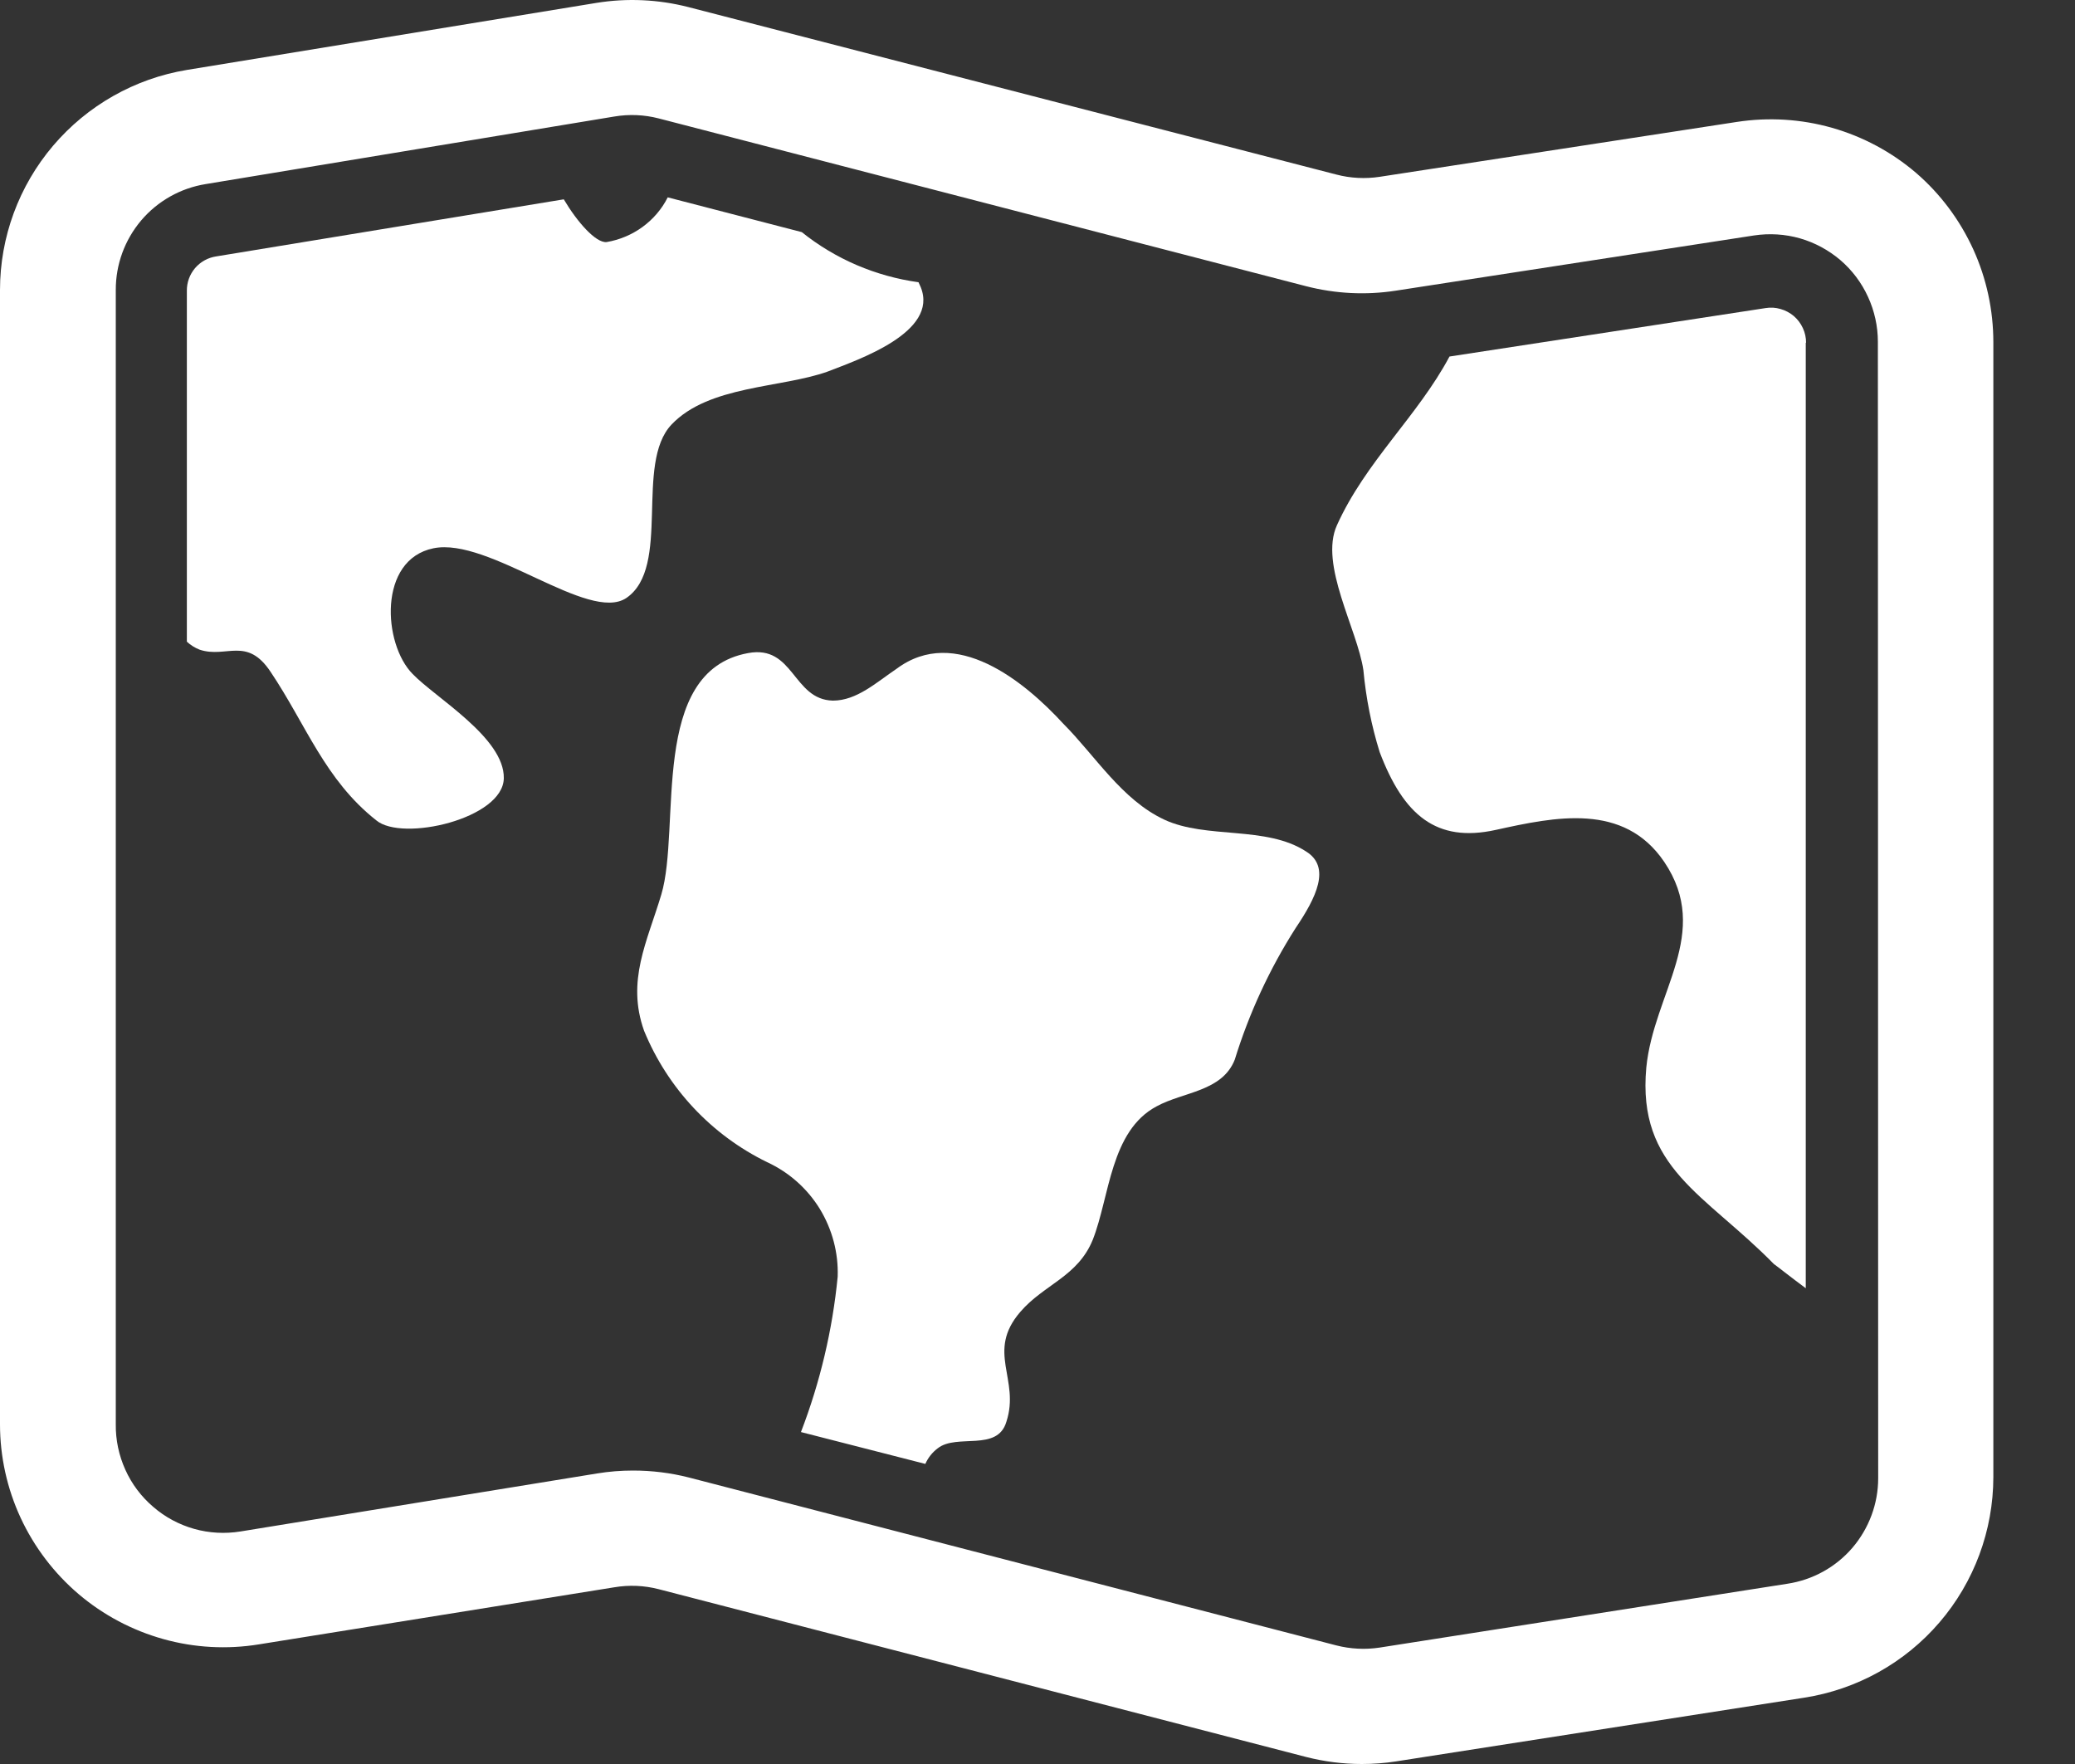 <svg width="20" height="17" viewBox="0 0 20 17" fill="none" xmlns="http://www.w3.org/2000/svg">
<rect x="0" y="0" width="20" height="17" fill="#333333" stroke="none"/>
<path d="M7.977 3.581C7.528 3.741 6.833 3.713 6.473 4.091C6.114 4.469 6.473 5.465 6.037 5.763C5.674 6.006 4.712 5.173 4.177 5.284C3.642 5.394 3.691 6.206 3.977 6.495C4.199 6.726 4.863 7.11 4.856 7.5C4.85 7.891 3.876 8.115 3.627 7.906C3.132 7.516 2.95 6.984 2.609 6.476C2.379 6.129 2.182 6.347 1.924 6.261C1.878 6.243 1.837 6.217 1.801 6.184V2.803C1.8 2.723 1.828 2.645 1.88 2.584C1.932 2.523 2.004 2.483 2.084 2.471L5.434 1.921C5.563 2.139 5.742 2.342 5.846 2.333C5.971 2.312 6.09 2.262 6.192 2.188C6.295 2.113 6.379 2.015 6.436 1.902L7.728 2.237C8.052 2.497 8.441 2.663 8.853 2.72L8.874 2.766C9.052 3.203 8.269 3.467 7.977 3.581Z" fill="white"/>
<path d="M12.488 8.944C12.236 9.339 12.039 9.766 11.901 10.213C11.778 10.521 11.406 10.521 11.148 10.662C10.702 10.899 10.696 11.532 10.533 11.947C10.388 12.304 10.063 12.377 9.835 12.642C9.5 13.029 9.835 13.29 9.7 13.702C9.614 13.994 9.223 13.813 9.039 13.957C8.987 13.996 8.945 14.048 8.919 14.108L7.72 13.801C7.905 13.32 8.024 12.816 8.074 12.304C8.082 12.073 8.021 11.846 7.901 11.649C7.78 11.453 7.604 11.297 7.394 11.2C6.857 10.938 6.435 10.487 6.208 9.934C6.036 9.451 6.238 9.076 6.374 8.621C6.567 7.975 6.251 6.469 7.21 6.294C7.653 6.211 7.64 6.743 8.028 6.752C8.258 6.752 8.446 6.577 8.642 6.445C9.208 6.023 9.872 6.564 10.25 6.976C10.557 7.284 10.813 7.708 11.222 7.899C11.63 8.089 12.202 7.954 12.589 8.206C12.832 8.357 12.685 8.652 12.488 8.944Z" fill="white"/>
<path d="M17.405 3.301V12.415C17.264 12.311 17.113 12.191 17.098 12.182C16.431 11.502 15.779 11.26 15.868 10.288C15.939 9.566 16.504 8.991 16.04 8.305C15.65 7.731 14.989 7.872 14.417 7.998C13.845 8.124 13.529 7.857 13.298 7.248C13.218 6.991 13.166 6.726 13.141 6.458C13.083 6.064 12.714 5.44 12.886 5.062C13.163 4.448 13.664 4.011 13.971 3.436L17.018 2.969C17.066 2.961 17.115 2.964 17.162 2.978C17.209 2.991 17.253 3.015 17.29 3.046C17.327 3.078 17.357 3.118 17.377 3.162C17.398 3.207 17.408 3.255 17.408 3.304L17.405 3.301Z" fill="white"/>
<path d="M18.469 1.667C18.233 1.465 17.957 1.317 17.659 1.232C17.361 1.147 17.048 1.128 16.741 1.175L13.298 1.704C13.159 1.725 13.017 1.718 12.88 1.682L6.634 0.068C6.345 -0.006 6.043 -0.02 5.748 0.028L1.801 0.674C1.299 0.757 0.842 1.016 0.512 1.404C0.182 1.792 0 2.285 0 2.795V13.726C0 14.038 0.068 14.345 0.199 14.628C0.33 14.91 0.521 15.161 0.758 15.363C0.996 15.565 1.274 15.712 1.574 15.796C1.874 15.88 2.189 15.897 2.496 15.847L5.921 15.297C6.063 15.273 6.208 15.279 6.348 15.315L12.588 16.932C12.764 16.977 12.945 17 13.126 17C13.236 17 13.346 16.992 13.455 16.975L17.39 16.361C17.897 16.282 18.36 16.025 18.694 15.635C19.028 15.246 19.212 14.75 19.213 14.236V3.299C19.213 2.989 19.147 2.683 19.019 2.402C18.89 2.12 18.703 1.869 18.469 1.667ZM18.103 14.246C18.103 14.492 18.014 14.73 17.854 14.917C17.693 15.104 17.471 15.226 17.227 15.263L13.298 15.878C13.159 15.899 13.017 15.892 12.88 15.857L6.64 14.239C6.464 14.194 6.283 14.172 6.102 14.172C5.986 14.172 5.869 14.181 5.755 14.2L2.318 14.759C2.169 14.783 2.016 14.775 1.871 14.734C1.726 14.693 1.591 14.621 1.477 14.522C1.362 14.424 1.27 14.302 1.208 14.164C1.146 14.027 1.114 13.877 1.116 13.726V2.795C1.115 2.549 1.202 2.312 1.361 2.124C1.52 1.937 1.74 1.813 1.983 1.774L5.921 1.123C6.063 1.099 6.208 1.105 6.348 1.141L12.588 2.758C12.871 2.831 13.166 2.846 13.455 2.801L16.907 2.269C17.055 2.247 17.205 2.256 17.349 2.297C17.492 2.338 17.625 2.41 17.739 2.507C17.852 2.604 17.943 2.725 18.005 2.861C18.067 2.996 18.1 3.144 18.1 3.293L18.103 14.246Z" fill="white"/>
</svg>
